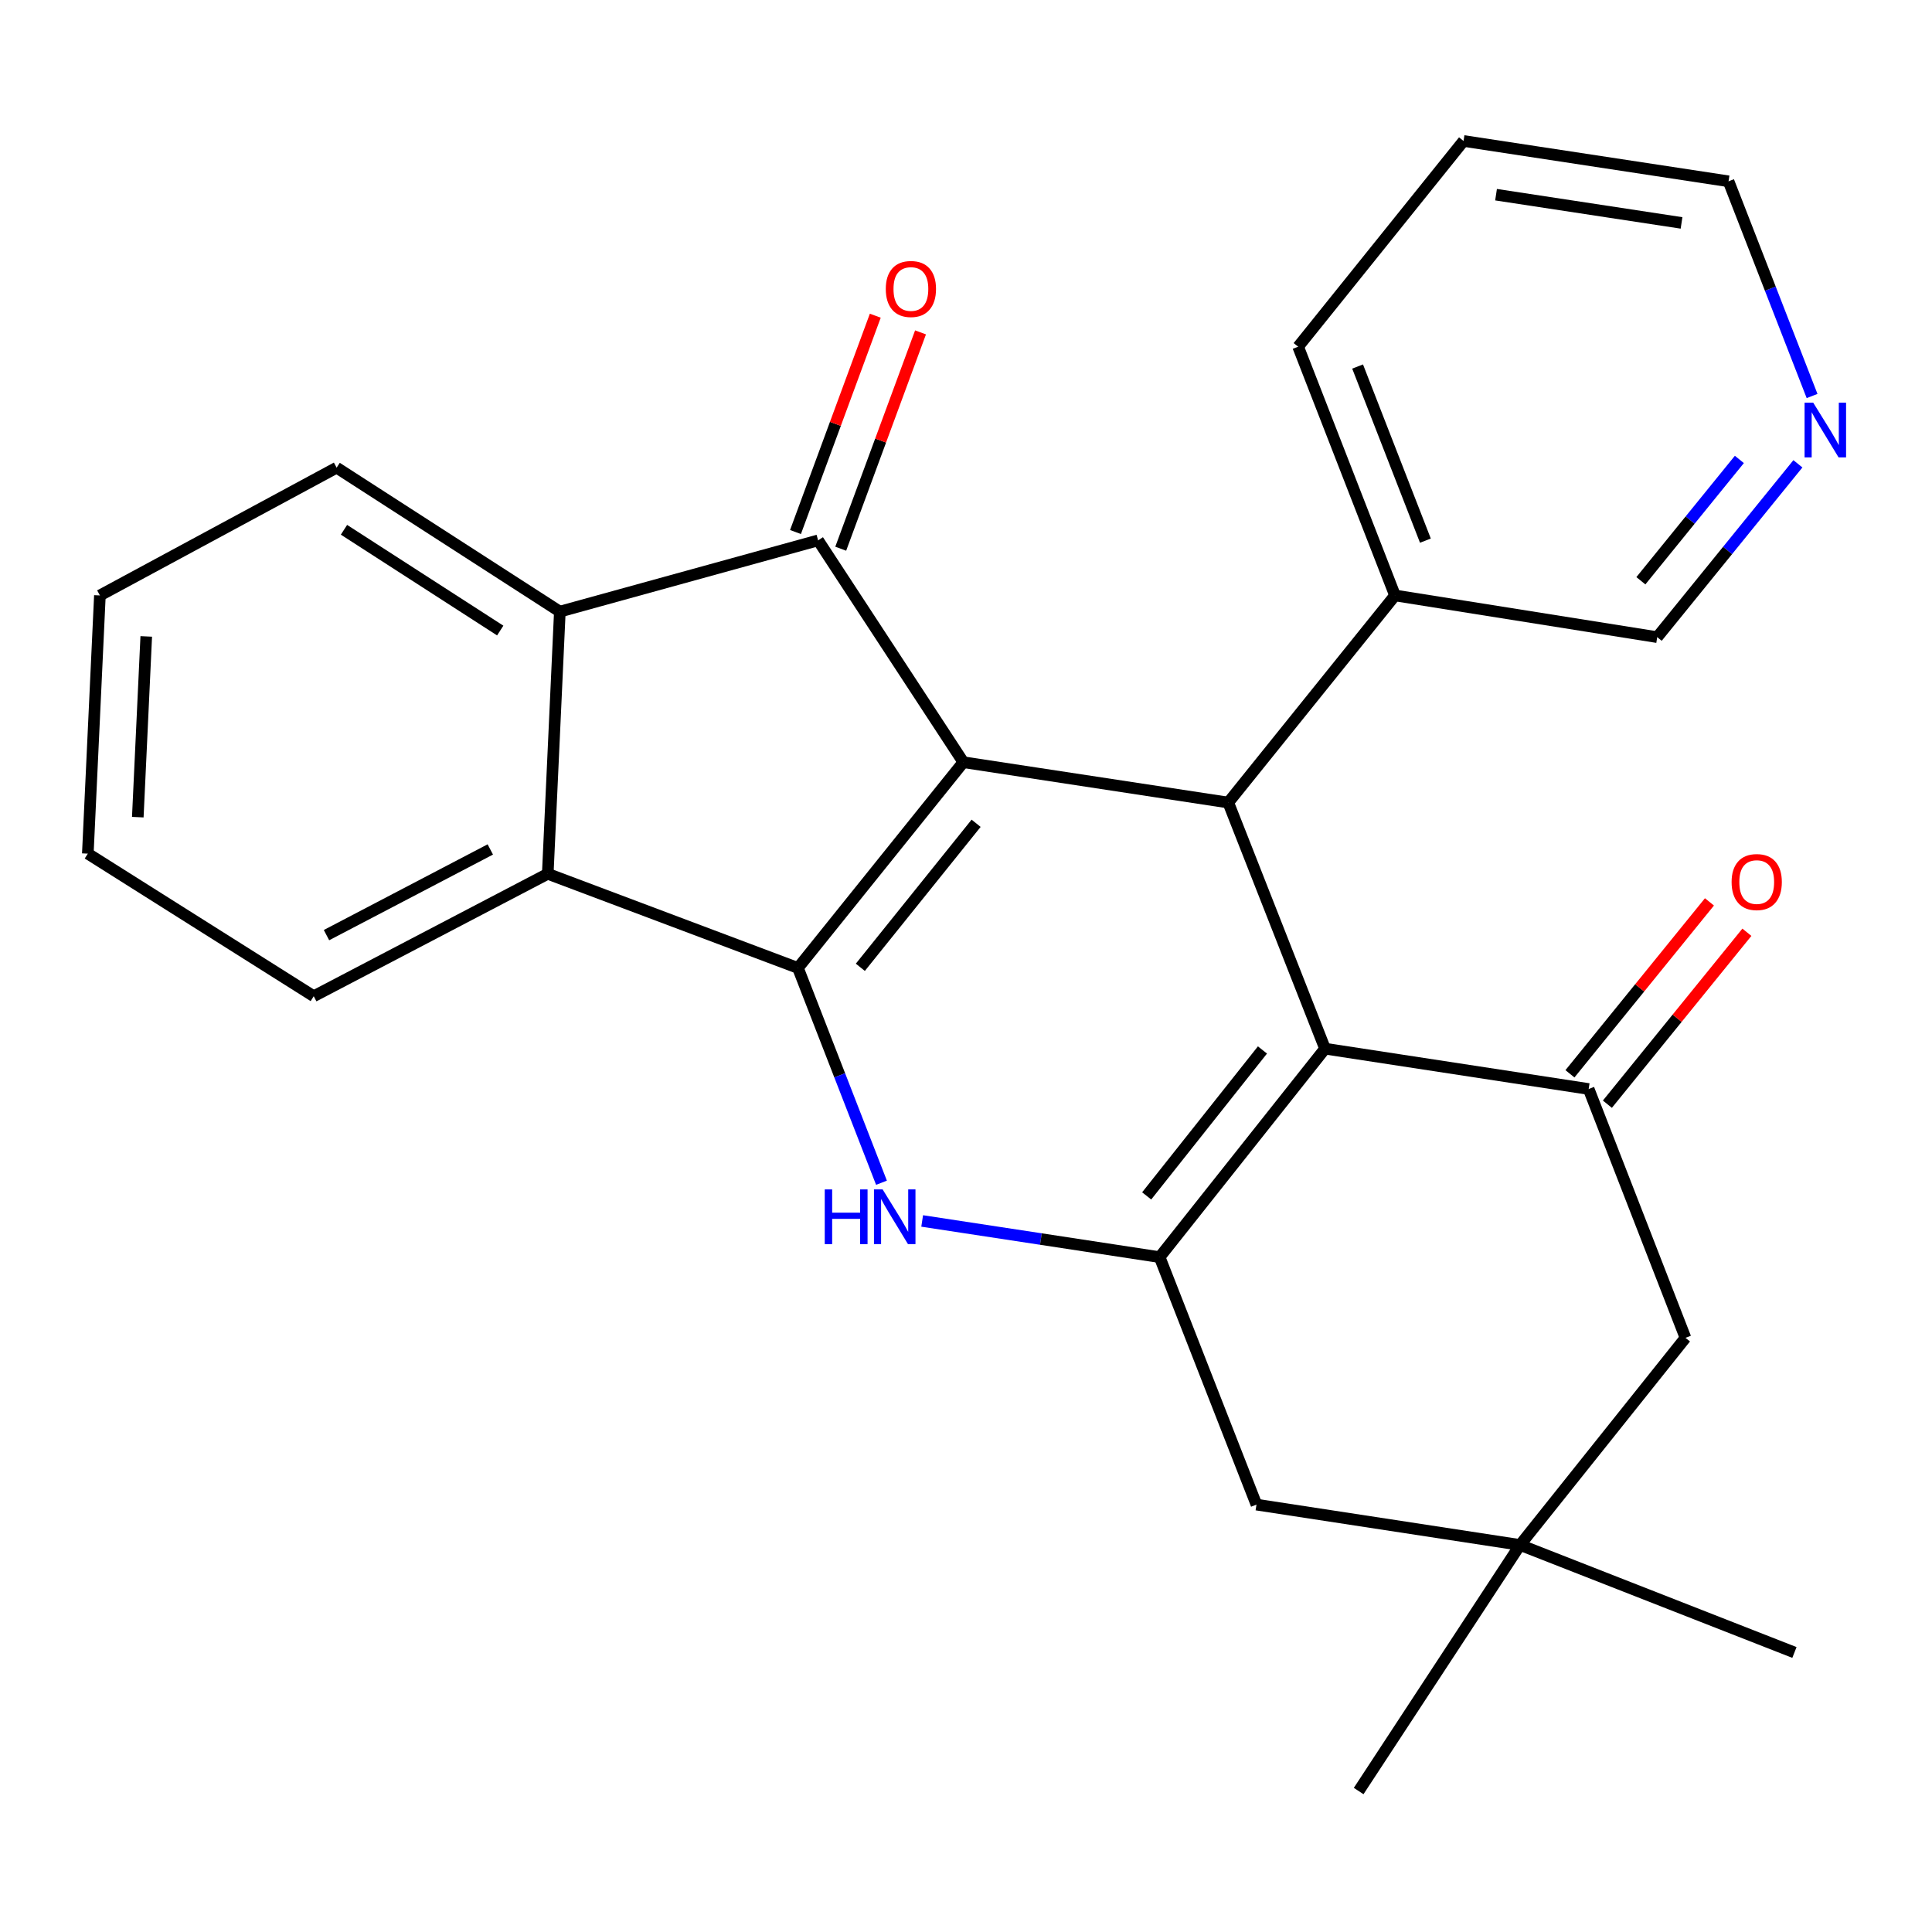 <?xml version='1.0' encoding='iso-8859-1'?>
<svg version='1.1' baseProfile='full'
              xmlns='http://www.w3.org/2000/svg'
                      xmlns:rdkit='http://www.rdkit.org/xml'
                      xmlns:xlink='http://www.w3.org/1999/xlink'
                  xml:space='preserve'
width='1000px' height='1000px' viewBox='0 0 1000 1000'>
<!-- END OF HEADER -->
<rect style='opacity:1.0;fill:#FFFFFF;stroke:none' width='1000' height='1000' x='0' y='0'> </rect>
<path class='bond-0' d='M 498.626,394.52 L 413.014,501.012' style='fill:none;fill-rule:evenodd;stroke:#000000;stroke-width:6px;stroke-linecap:butt;stroke-linejoin:miter;stroke-opacity:1' />
<path class='bond-0' d='M 505.234,426.13 L 445.306,500.675' style='fill:none;fill-rule:evenodd;stroke:#000000;stroke-width:6px;stroke-linecap:butt;stroke-linejoin:miter;stroke-opacity:1' />
<path class='bond-3' d='M 498.626,394.52 L 423.454,279.695' style='fill:none;fill-rule:evenodd;stroke:#000000;stroke-width:6px;stroke-linecap:butt;stroke-linejoin:miter;stroke-opacity:1' />
<path class='bond-5' d='M 498.626,394.52 L 635.745,415.399' style='fill:none;fill-rule:evenodd;stroke:#000000;stroke-width:6px;stroke-linecap:butt;stroke-linejoin:miter;stroke-opacity:1' />
<path class='bond-2' d='M 413.014,501.012 L 434.634,556.598' style='fill:none;fill-rule:evenodd;stroke:#000000;stroke-width:6px;stroke-linecap:butt;stroke-linejoin:miter;stroke-opacity:1' />
<path class='bond-2' d='M 434.634,556.598 L 456.255,612.184' style='fill:none;fill-rule:evenodd;stroke:#0000FF;stroke-width:6px;stroke-linecap:butt;stroke-linejoin:miter;stroke-opacity:1' />
<path class='bond-7' d='M 413.014,501.012 L 283.52,452.279' style='fill:none;fill-rule:evenodd;stroke:#000000;stroke-width:6px;stroke-linecap:butt;stroke-linejoin:miter;stroke-opacity:1' />
<path class='bond-1' d='M 685.837,542.786 L 635.745,415.399' style='fill:none;fill-rule:evenodd;stroke:#000000;stroke-width:6px;stroke-linecap:butt;stroke-linejoin:miter;stroke-opacity:1' />
<path class='bond-4' d='M 685.837,542.786 L 600.225,650.692' style='fill:none;fill-rule:evenodd;stroke:#000000;stroke-width:6px;stroke-linecap:butt;stroke-linejoin:miter;stroke-opacity:1' />
<path class='bond-4' d='M 653.445,543.461 L 593.517,618.995' style='fill:none;fill-rule:evenodd;stroke:#000000;stroke-width:6px;stroke-linecap:butt;stroke-linejoin:miter;stroke-opacity:1' />
<path class='bond-6' d='M 685.837,542.786 L 822.291,563.665' style='fill:none;fill-rule:evenodd;stroke:#000000;stroke-width:6px;stroke-linecap:butt;stroke-linejoin:miter;stroke-opacity:1' />
<path class='bond-27' d='M 477.313,631.963 L 538.769,641.328' style='fill:none;fill-rule:evenodd;stroke:#0000FF;stroke-width:6px;stroke-linecap:butt;stroke-linejoin:miter;stroke-opacity:1' />
<path class='bond-27' d='M 538.769,641.328 L 600.225,650.692' style='fill:none;fill-rule:evenodd;stroke:#000000;stroke-width:6px;stroke-linecap:butt;stroke-linejoin:miter;stroke-opacity:1' />
<path class='bond-8' d='M 423.454,279.695 L 289.773,316.574' style='fill:none;fill-rule:evenodd;stroke:#000000;stroke-width:6px;stroke-linecap:butt;stroke-linejoin:miter;stroke-opacity:1' />
<path class='bond-12' d='M 435.161,284.013 L 455.812,228.027' style='fill:none;fill-rule:evenodd;stroke:#000000;stroke-width:6px;stroke-linecap:butt;stroke-linejoin:miter;stroke-opacity:1' />
<path class='bond-12' d='M 455.812,228.027 L 476.463,172.042' style='fill:none;fill-rule:evenodd;stroke:#FF0000;stroke-width:6px;stroke-linecap:butt;stroke-linejoin:miter;stroke-opacity:1' />
<path class='bond-12' d='M 411.747,275.376 L 432.398,219.391' style='fill:none;fill-rule:evenodd;stroke:#000000;stroke-width:6px;stroke-linecap:butt;stroke-linejoin:miter;stroke-opacity:1' />
<path class='bond-12' d='M 432.398,219.391 L 453.049,163.405' style='fill:none;fill-rule:evenodd;stroke:#FF0000;stroke-width:6px;stroke-linecap:butt;stroke-linejoin:miter;stroke-opacity:1' />
<path class='bond-9' d='M 600.225,650.692 L 650.345,778.785' style='fill:none;fill-rule:evenodd;stroke:#000000;stroke-width:6px;stroke-linecap:butt;stroke-linejoin:miter;stroke-opacity:1' />
<path class='bond-14' d='M 635.745,415.399 L 722.051,308.2' style='fill:none;fill-rule:evenodd;stroke:#000000;stroke-width:6px;stroke-linecap:butt;stroke-linejoin:miter;stroke-opacity:1' />
<path class='bond-11' d='M 822.291,563.665 L 872.397,692.466' style='fill:none;fill-rule:evenodd;stroke:#000000;stroke-width:6px;stroke-linecap:butt;stroke-linejoin:miter;stroke-opacity:1' />
<path class='bond-13' d='M 831.98,571.528 L 868.084,527.033' style='fill:none;fill-rule:evenodd;stroke:#000000;stroke-width:6px;stroke-linecap:butt;stroke-linejoin:miter;stroke-opacity:1' />
<path class='bond-13' d='M 868.084,527.033 L 904.188,482.539' style='fill:none;fill-rule:evenodd;stroke:#FF0000;stroke-width:6px;stroke-linecap:butt;stroke-linejoin:miter;stroke-opacity:1' />
<path class='bond-13' d='M 812.602,555.803 L 848.706,511.309' style='fill:none;fill-rule:evenodd;stroke:#000000;stroke-width:6px;stroke-linecap:butt;stroke-linejoin:miter;stroke-opacity:1' />
<path class='bond-13' d='M 848.706,511.309 L 884.81,466.815' style='fill:none;fill-rule:evenodd;stroke:#FF0000;stroke-width:6px;stroke-linecap:butt;stroke-linejoin:miter;stroke-opacity:1' />
<path class='bond-16' d='M 283.52,452.279 L 162.387,515.639' style='fill:none;fill-rule:evenodd;stroke:#000000;stroke-width:6px;stroke-linecap:butt;stroke-linejoin:miter;stroke-opacity:1' />
<path class='bond-16' d='M 253.783,439.669 L 168.99,484.021' style='fill:none;fill-rule:evenodd;stroke:#000000;stroke-width:6px;stroke-linecap:butt;stroke-linejoin:miter;stroke-opacity:1' />
<path class='bond-26' d='M 283.52,452.279 L 289.773,316.574' style='fill:none;fill-rule:evenodd;stroke:#000000;stroke-width:6px;stroke-linecap:butt;stroke-linejoin:miter;stroke-opacity:1' />
<path class='bond-17' d='M 289.773,316.574 L 174.241,242.067' style='fill:none;fill-rule:evenodd;stroke:#000000;stroke-width:6px;stroke-linecap:butt;stroke-linejoin:miter;stroke-opacity:1' />
<path class='bond-17' d='M 258.918,326.371 L 178.045,274.216' style='fill:none;fill-rule:evenodd;stroke:#000000;stroke-width:6px;stroke-linecap:butt;stroke-linejoin:miter;stroke-opacity:1' />
<path class='bond-30' d='M 650.345,778.785 L 786.784,799.665' style='fill:none;fill-rule:evenodd;stroke:#000000;stroke-width:6px;stroke-linecap:butt;stroke-linejoin:miter;stroke-opacity:1' />
<path class='bond-10' d='M 786.784,799.665 L 872.397,692.466' style='fill:none;fill-rule:evenodd;stroke:#000000;stroke-width:6px;stroke-linecap:butt;stroke-linejoin:miter;stroke-opacity:1' />
<path class='bond-19' d='M 786.784,799.665 L 928.797,855.317' style='fill:none;fill-rule:evenodd;stroke:#000000;stroke-width:6px;stroke-linecap:butt;stroke-linejoin:miter;stroke-opacity:1' />
<path class='bond-20' d='M 786.784,799.665 L 703.237,927.037' style='fill:none;fill-rule:evenodd;stroke:#000000;stroke-width:6px;stroke-linecap:butt;stroke-linejoin:miter;stroke-opacity:1' />
<path class='bond-18' d='M 722.051,308.2 L 857.77,329.787' style='fill:none;fill-rule:evenodd;stroke:#000000;stroke-width:6px;stroke-linecap:butt;stroke-linejoin:miter;stroke-opacity:1' />
<path class='bond-22' d='M 722.051,308.2 L 671.918,179.455' style='fill:none;fill-rule:evenodd;stroke:#000000;stroke-width:6px;stroke-linecap:butt;stroke-linejoin:miter;stroke-opacity:1' />
<path class='bond-22' d='M 737.786,279.833 L 702.693,189.711' style='fill:none;fill-rule:evenodd;stroke:#000000;stroke-width:6px;stroke-linecap:butt;stroke-linejoin:miter;stroke-opacity:1' />
<path class='bond-15' d='M 930.591,240.071 L 894.181,284.929' style='fill:none;fill-rule:evenodd;stroke:#0000FF;stroke-width:6px;stroke-linecap:butt;stroke-linejoin:miter;stroke-opacity:1' />
<path class='bond-15' d='M 894.181,284.929 L 857.77,329.787' style='fill:none;fill-rule:evenodd;stroke:#000000;stroke-width:6px;stroke-linecap:butt;stroke-linejoin:miter;stroke-opacity:1' />
<path class='bond-15' d='M 900.292,237.801 L 874.804,269.201' style='fill:none;fill-rule:evenodd;stroke:#0000FF;stroke-width:6px;stroke-linecap:butt;stroke-linejoin:miter;stroke-opacity:1' />
<path class='bond-15' d='M 874.804,269.201 L 849.317,300.602' style='fill:none;fill-rule:evenodd;stroke:#000000;stroke-width:6px;stroke-linecap:butt;stroke-linejoin:miter;stroke-opacity:1' />
<path class='bond-29' d='M 937.93,204.973 L 916.31,149.408' style='fill:none;fill-rule:evenodd;stroke:#0000FF;stroke-width:6px;stroke-linecap:butt;stroke-linejoin:miter;stroke-opacity:1' />
<path class='bond-29' d='M 916.31,149.408 L 894.691,93.842' style='fill:none;fill-rule:evenodd;stroke:#000000;stroke-width:6px;stroke-linecap:butt;stroke-linejoin:miter;stroke-opacity:1' />
<path class='bond-24' d='M 162.387,515.639 L 45.455,441.839' style='fill:none;fill-rule:evenodd;stroke:#000000;stroke-width:6px;stroke-linecap:butt;stroke-linejoin:miter;stroke-opacity:1' />
<path class='bond-23' d='M 174.241,242.067 L 51.707,308.2' style='fill:none;fill-rule:evenodd;stroke:#000000;stroke-width:6px;stroke-linecap:butt;stroke-linejoin:miter;stroke-opacity:1' />
<path class='bond-21' d='M 894.691,93.842 L 757.53,72.963' style='fill:none;fill-rule:evenodd;stroke:#000000;stroke-width:6px;stroke-linecap:butt;stroke-linejoin:miter;stroke-opacity:1' />
<path class='bond-21' d='M 870.361,115.382 L 774.349,100.766' style='fill:none;fill-rule:evenodd;stroke:#000000;stroke-width:6px;stroke-linecap:butt;stroke-linejoin:miter;stroke-opacity:1' />
<path class='bond-25' d='M 671.918,179.455 L 757.53,72.963' style='fill:none;fill-rule:evenodd;stroke:#000000;stroke-width:6px;stroke-linecap:butt;stroke-linejoin:miter;stroke-opacity:1' />
<path class='bond-28' d='M 51.707,308.2 L 45.455,441.839' style='fill:none;fill-rule:evenodd;stroke:#000000;stroke-width:6px;stroke-linecap:butt;stroke-linejoin:miter;stroke-opacity:1' />
<path class='bond-28' d='M 75.698,329.412 L 71.321,422.959' style='fill:none;fill-rule:evenodd;stroke:#000000;stroke-width:6px;stroke-linecap:butt;stroke-linejoin:miter;stroke-opacity:1' />
<path  class='atom-3' d='M 426.886 615.639
L 430.726 615.639
L 430.726 627.679
L 445.206 627.679
L 445.206 615.639
L 449.046 615.639
L 449.046 643.959
L 445.206 643.959
L 445.206 630.879
L 430.726 630.879
L 430.726 643.959
L 426.886 643.959
L 426.886 615.639
' fill='#0000FF'/>
<path  class='atom-3' d='M 456.846 615.639
L 466.126 630.639
Q 467.046 632.119, 468.526 634.799
Q 470.006 637.479, 470.086 637.639
L 470.086 615.639
L 473.846 615.639
L 473.846 643.959
L 469.966 643.959
L 460.006 627.559
Q 458.846 625.639, 457.606 623.439
Q 456.406 621.239, 456.046 620.559
L 456.046 643.959
L 452.366 643.959
L 452.366 615.639
L 456.846 615.639
' fill='#0000FF'/>
<path  class='atom-13' d='M 458.48 149.574
Q 458.48 142.774, 461.84 138.974
Q 465.2 135.174, 471.48 135.174
Q 477.76 135.174, 481.12 138.974
Q 484.48 142.774, 484.48 149.574
Q 484.48 156.454, 481.08 160.374
Q 477.68 164.254, 471.48 164.254
Q 465.24 164.254, 461.84 160.374
Q 458.48 156.494, 458.48 149.574
M 471.48 161.054
Q 475.8 161.054, 478.12 158.174
Q 480.48 155.254, 480.48 149.574
Q 480.48 144.014, 478.12 141.214
Q 475.8 138.374, 471.48 138.374
Q 467.16 138.374, 464.8 141.174
Q 462.48 143.974, 462.48 149.574
Q 462.48 155.294, 464.8 158.174
Q 467.16 161.054, 471.48 161.054
' fill='#FF0000'/>
<path  class='atom-14' d='M 896.276 456.546
Q 896.276 449.746, 899.636 445.946
Q 902.996 442.146, 909.276 442.146
Q 915.556 442.146, 918.916 445.946
Q 922.276 449.746, 922.276 456.546
Q 922.276 463.426, 918.876 467.346
Q 915.476 471.226, 909.276 471.226
Q 903.036 471.226, 899.636 467.346
Q 896.276 463.466, 896.276 456.546
M 909.276 468.026
Q 913.596 468.026, 915.916 465.146
Q 918.276 462.226, 918.276 456.546
Q 918.276 450.986, 915.916 448.186
Q 913.596 445.346, 909.276 445.346
Q 904.956 445.346, 902.596 448.146
Q 900.276 450.946, 900.276 456.546
Q 900.276 462.266, 902.596 465.146
Q 904.956 468.026, 909.276 468.026
' fill='#FF0000'/>
<path  class='atom-16' d='M 938.523 208.427
L 947.803 223.427
Q 948.723 224.907, 950.203 227.587
Q 951.683 230.267, 951.763 230.427
L 951.763 208.427
L 955.523 208.427
L 955.523 236.747
L 951.643 236.747
L 941.683 220.347
Q 940.523 218.427, 939.283 216.227
Q 938.083 214.027, 937.723 213.347
L 937.723 236.747
L 934.043 236.747
L 934.043 208.427
L 938.523 208.427
' fill='#0000FF'/>
</svg>
